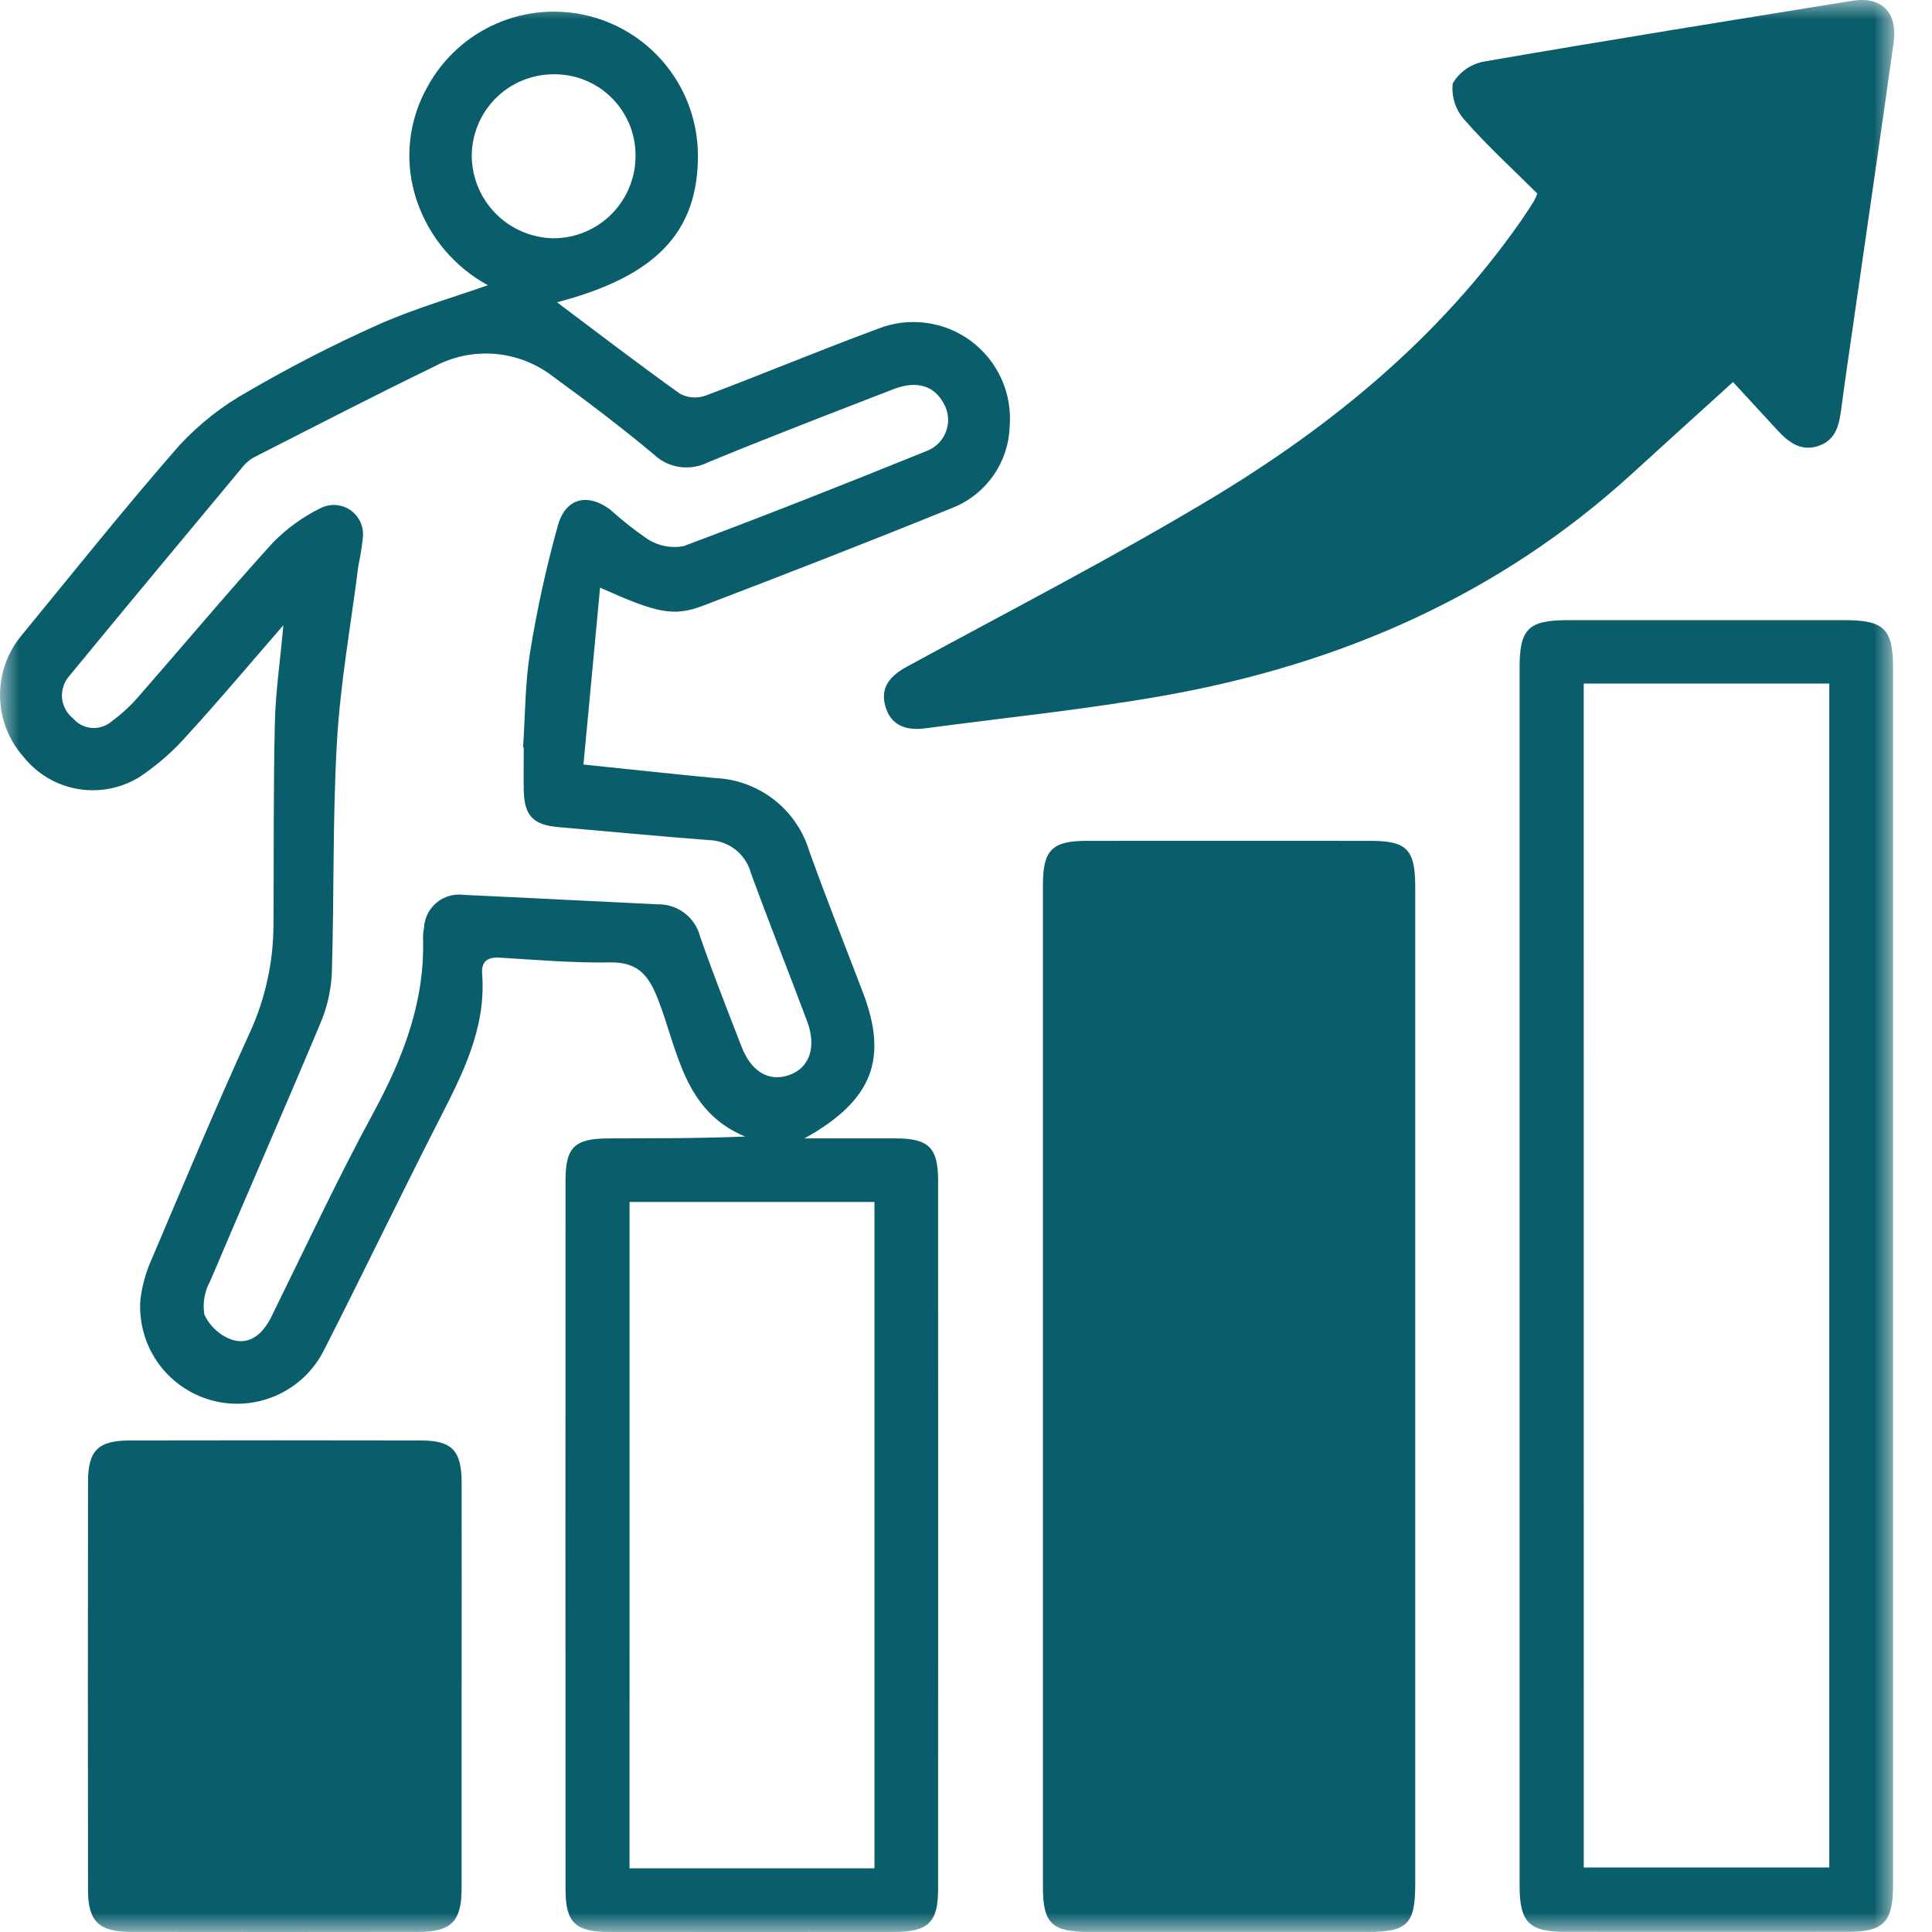 <?xml version="1.0" encoding="UTF-8"?>
<svg xmlns="http://www.w3.org/2000/svg" width="50" height="50" viewBox="0 0 50 50" fill="none">
  <mask id="mask0_20_497" style="mask-type:luminance" maskUnits="userSpaceOnUse" x="0" y="0" width="50" height="50">
    <path d="M49.023 0H0V50H49.023V0Z" fill="white"></path>
  </mask>
  <g mask="url(#mask0_20_497)">
    <path d="M14.419 7.826C15.444 8.595 16.507 9.41 17.595 10.188C17.695 10.242 17.805 10.275 17.918 10.284C18.031 10.293 18.145 10.279 18.252 10.242C19.744 9.681 21.216 9.065 22.71 8.513C23.106 8.354 23.537 8.3 23.96 8.355C24.384 8.409 24.787 8.572 25.129 8.826C25.472 9.081 25.744 9.419 25.919 9.809C26.094 10.199 26.166 10.627 26.129 11.052C26.111 11.513 25.958 11.959 25.688 12.334C25.418 12.708 25.044 12.995 24.612 13.158C22.484 14.022 20.342 14.855 18.196 15.675C17.43 15.967 16.999 15.867 15.53 15.208C15.384 16.761 15.243 18.265 15.1 19.786C16.332 19.913 17.418 20.032 18.507 20.136C19.061 20.159 19.593 20.355 20.03 20.695C20.467 21.035 20.787 21.503 20.946 22.033C21.387 23.26 21.869 24.471 22.334 25.69C22.985 27.399 22.592 28.474 20.82 29.462C21.729 29.462 22.471 29.459 23.213 29.462C24.035 29.468 24.278 29.711 24.278 30.545C24.28 36.661 24.28 42.778 24.278 48.895C24.278 49.744 24.022 49.997 23.162 49.998C20.694 50.001 18.227 50.001 15.76 49.998C14.89 49.998 14.637 49.756 14.636 48.899C14.633 42.783 14.633 36.666 14.636 30.549C14.636 29.681 14.873 29.464 15.764 29.462C16.921 29.459 18.078 29.462 19.283 29.414C17.69 28.752 17.545 27.186 17.034 25.875C16.788 25.242 16.515 24.894 15.785 24.907C14.834 24.924 13.88 24.84 12.928 24.784C12.603 24.764 12.454 24.893 12.478 25.207C12.584 26.623 11.961 27.815 11.345 29.021C10.338 30.993 9.379 32.991 8.373 34.964C8.108 35.479 7.674 35.887 7.144 36.118C6.613 36.35 6.019 36.392 5.462 36.236C4.904 36.08 4.418 35.736 4.084 35.263C3.751 34.79 3.592 34.216 3.633 33.638C3.677 33.269 3.779 32.909 3.933 32.571C4.758 30.627 5.573 28.679 6.45 26.758C6.86 25.875 7.074 24.914 7.078 23.941C7.088 22.199 7.074 20.458 7.113 18.717C7.13 17.923 7.248 17.132 7.334 16.18C6.455 17.192 5.688 18.107 4.882 18.987C4.517 19.409 4.097 19.781 3.635 20.093C3.156 20.397 2.582 20.514 2.023 20.42C1.464 20.326 0.96 20.029 0.607 19.585C0.226 19.155 0.011 18.602 0.001 18.028C-0.009 17.453 0.187 16.893 0.553 16.45C1.908 14.8 3.239 13.129 4.645 11.523C5.162 10.966 5.763 10.494 6.428 10.126C7.519 9.49 8.644 8.913 9.798 8.398C10.728 7.984 11.719 7.702 12.626 7.381C11.77 6.915 11.118 6.146 10.798 5.225C10.626 4.734 10.561 4.212 10.609 3.694C10.657 3.176 10.816 2.674 11.075 2.223C11.475 1.501 12.103 0.932 12.861 0.605C13.62 0.279 14.465 0.213 15.264 0.419C16.064 0.625 16.772 1.09 17.278 1.742C17.785 2.394 18.06 3.196 18.062 4.022C18.066 6.023 16.96 7.156 14.419 7.822M13.556 19.341H13.537C13.593 18.515 13.588 17.678 13.721 16.864C13.899 15.763 14.139 14.673 14.438 13.598C14.637 12.888 15.208 12.751 15.793 13.189C16.1 13.467 16.425 13.724 16.767 13.957C17.04 14.129 17.367 14.193 17.685 14.136C19.797 13.347 21.895 12.517 23.985 11.67C24.102 11.625 24.209 11.555 24.297 11.464C24.384 11.373 24.451 11.264 24.491 11.145C24.532 11.026 24.546 10.899 24.532 10.774C24.518 10.648 24.477 10.528 24.411 10.42C24.162 9.974 23.71 9.843 23.117 10.074C21.516 10.695 19.912 11.309 18.325 11.964C18.095 12.08 17.835 12.122 17.581 12.084C17.327 12.045 17.091 11.928 16.907 11.748C16.064 11.047 15.189 10.381 14.301 9.736C13.87 9.404 13.351 9.204 12.809 9.159C12.266 9.114 11.722 9.227 11.242 9.484C9.678 10.241 8.134 11.042 6.584 11.829C6.474 11.887 6.376 11.967 6.297 12.063C4.785 13.879 3.272 15.694 1.773 17.519C1.71 17.597 1.663 17.686 1.635 17.781C1.606 17.877 1.597 17.977 1.607 18.077C1.618 18.176 1.648 18.272 1.696 18.36C1.744 18.447 1.808 18.525 1.886 18.587C1.947 18.66 2.021 18.719 2.105 18.763C2.189 18.806 2.28 18.832 2.375 18.839C2.469 18.846 2.563 18.834 2.653 18.804C2.742 18.774 2.825 18.727 2.896 18.664C3.146 18.481 3.375 18.27 3.578 18.036C4.738 16.71 5.869 15.358 7.052 14.054C7.411 13.685 7.83 13.38 8.292 13.153C8.412 13.091 8.547 13.062 8.682 13.07C8.817 13.077 8.947 13.121 9.06 13.196C9.172 13.271 9.263 13.376 9.321 13.498C9.38 13.62 9.404 13.755 9.393 13.89C9.368 14.137 9.329 14.383 9.277 14.626C9.085 16.144 8.81 17.658 8.721 19.183C8.605 21.187 8.65 23.2 8.587 25.208C8.562 25.661 8.457 26.106 8.275 26.521C7.347 28.735 6.381 30.932 5.445 33.142C5.296 33.408 5.24 33.717 5.288 34.019C5.358 34.17 5.457 34.305 5.58 34.417C5.702 34.53 5.846 34.617 6.003 34.673C6.479 34.819 6.811 34.508 7.026 34.071C7.896 32.307 8.728 30.523 9.664 28.797C10.436 27.37 11.001 25.916 10.948 24.269C10.948 24.186 10.956 24.103 10.972 24.022C10.977 23.896 11.008 23.773 11.063 23.66C11.118 23.547 11.196 23.447 11.292 23.366C11.387 23.285 11.499 23.224 11.62 23.189C11.74 23.153 11.866 23.143 11.991 23.159C13.667 23.236 15.344 23.325 17.02 23.404C17.27 23.398 17.514 23.478 17.713 23.628C17.913 23.779 18.055 23.993 18.118 24.235C18.45 25.192 18.823 26.136 19.189 27.083C19.443 27.738 19.896 28.004 20.419 27.824C20.951 27.641 21.14 27.098 20.887 26.426C20.407 25.148 19.903 23.878 19.434 22.596C19.369 22.355 19.228 22.141 19.031 21.987C18.835 21.834 18.594 21.747 18.345 21.742C17.044 21.642 15.745 21.517 14.445 21.405C13.801 21.349 13.569 21.109 13.555 20.461C13.547 20.088 13.555 19.715 13.555 19.342M16.292 48.352H22.631V31.107H16.293L16.292 48.352ZM14.306 1.923C14.026 1.926 13.749 1.984 13.492 2.094C13.235 2.204 13.002 2.364 12.807 2.565C12.613 2.766 12.459 3.003 12.357 3.263C12.254 3.524 12.204 3.802 12.209 4.081C12.226 4.635 12.456 5.161 12.851 5.55C13.246 5.938 13.776 6.159 14.33 6.167C14.61 6.165 14.887 6.109 15.145 6C15.402 5.892 15.636 5.734 15.833 5.535C16.029 5.336 16.185 5.1 16.29 4.841C16.396 4.582 16.449 4.305 16.448 4.025C16.449 3.746 16.394 3.469 16.286 3.21C16.178 2.952 16.02 2.718 15.82 2.522C15.621 2.326 15.384 2.172 15.124 2.069C14.864 1.966 14.586 1.917 14.306 1.923" fill="#0A5D6B"></path>
    <path d="M39.327 32.949C39.327 27.725 39.327 22.502 39.327 17.278C39.327 16.273 39.555 16.05 40.578 16.049C42.962 16.049 45.345 16.049 47.729 16.049C48.756 16.049 48.991 16.274 48.991 17.275C48.993 27.784 48.993 38.293 48.991 48.801C48.991 49.746 48.746 49.995 47.826 49.995C45.38 49.997 42.934 49.997 40.488 49.995C39.572 49.995 39.327 49.742 39.327 48.804C39.327 43.518 39.327 38.232 39.327 32.946M40.987 48.331H47.342V17.69H40.986L40.987 48.331Z" fill="#0A5D6B"></path>
    <path d="M39.785 5.009C39.159 4.385 38.498 3.782 37.913 3.115C37.795 2.987 37.705 2.836 37.651 2.671C37.596 2.506 37.577 2.332 37.596 2.159C37.684 2.009 37.805 1.88 37.949 1.781C38.093 1.683 38.257 1.617 38.429 1.589C41.592 1.042 44.762 0.534 47.931 0.021C48.692 -0.102 49.117 0.318 49.007 1.104C48.67 3.504 48.319 5.902 47.974 8.303C47.868 9.041 47.758 9.778 47.66 10.518C47.605 10.939 47.547 11.364 47.083 11.533C46.618 11.701 46.29 11.45 45.995 11.128C45.575 10.671 45.153 10.216 44.85 9.887C43.92 10.731 43.076 11.491 42.239 12.257C38.784 15.413 34.668 17.198 30.11 18.005C28.073 18.366 26.008 18.572 23.956 18.848C23.472 18.913 23.065 18.793 22.916 18.288C22.768 17.783 23.044 17.486 23.479 17.249C26.115 15.812 28.791 14.438 31.36 12.894C34.471 11.022 37.253 8.736 39.359 5.721C39.477 5.551 39.59 5.377 39.7 5.202C39.733 5.14 39.761 5.076 39.785 5.01M28.209 16.63C28.335 16.645 28.462 16.651 28.588 16.648C32.176 16.063 35.597 15.021 38.657 12.984C40.564 11.692 42.272 10.128 43.726 8.342C44.346 7.595 44.717 7.585 45.405 8.284C45.633 8.544 45.846 8.817 46.041 9.102L46.251 8.95C46.588 6.589 46.925 4.228 47.276 1.769L40.13 2.918L40.04 3.086C40.435 3.442 40.825 3.803 41.226 4.152C41.335 4.225 41.427 4.32 41.496 4.431C41.565 4.543 41.609 4.667 41.625 4.797C41.641 4.927 41.629 5.059 41.589 5.184C41.55 5.309 41.484 5.424 41.396 5.521C40.519 6.698 39.711 7.939 38.73 9.024C36.172 11.851 33.01 13.905 29.723 15.778C29.261 16.04 28.799 16.298 28.209 16.63" fill="#0A5D6B"></path>
    <path d="M36.626 35.884C36.626 40.176 36.626 44.468 36.626 48.76C36.626 49.796 36.423 49.998 35.395 49.998C32.989 49.998 30.584 49.998 28.179 49.998C27.223 49.998 26.991 49.775 26.991 48.843C26.99 40.197 26.99 31.55 26.991 22.904C26.991 21.998 27.226 21.762 28.126 21.761C30.573 21.759 33.019 21.759 35.466 21.761C36.408 21.761 36.625 21.982 36.626 22.945C36.628 27.258 36.628 31.57 36.626 35.883M28.645 48.331H34.983V23.408H28.645L28.645 48.331Z" fill="#0A5D6B"></path>
    <path d="M11.946 43.653C11.946 45.394 11.946 47.135 11.946 48.875C11.946 49.725 11.676 49.996 10.838 49.997C8.351 50.001 5.864 50.001 3.377 49.997C2.565 49.997 2.279 49.723 2.278 48.926C2.273 45.403 2.273 41.88 2.278 38.356C2.278 37.536 2.538 37.282 3.359 37.279C5.866 37.274 8.374 37.274 10.882 37.279C11.696 37.279 11.945 37.537 11.947 38.366C11.951 40.128 11.947 41.89 11.947 43.651M3.918 48.335H10.291V38.926H3.918V48.335Z" fill="#0A5D6B"></path>
    <path d="M40.865 4.808C41.827 6.25 30.959 15.126 26.442 16.827C35.288 17.981 42.308 11.859 44.712 8.654C44.712 8.654 47.115 11.539 47.115 10.577C47.115 9.616 48.077 0.962 48.077 0.962L38.942 2.885C38.942 2.885 39.904 3.366 40.865 4.808Z" fill="#0A5D6B"></path>
    <rect x="27.884" y="23.077" width="7.692" height="25.962" fill="#0A5D6B"></rect>
    <rect x="2.885" y="38.461" width="7.692" height="10.577" fill="#0A5D6B"></rect>
  </g>
</svg>

